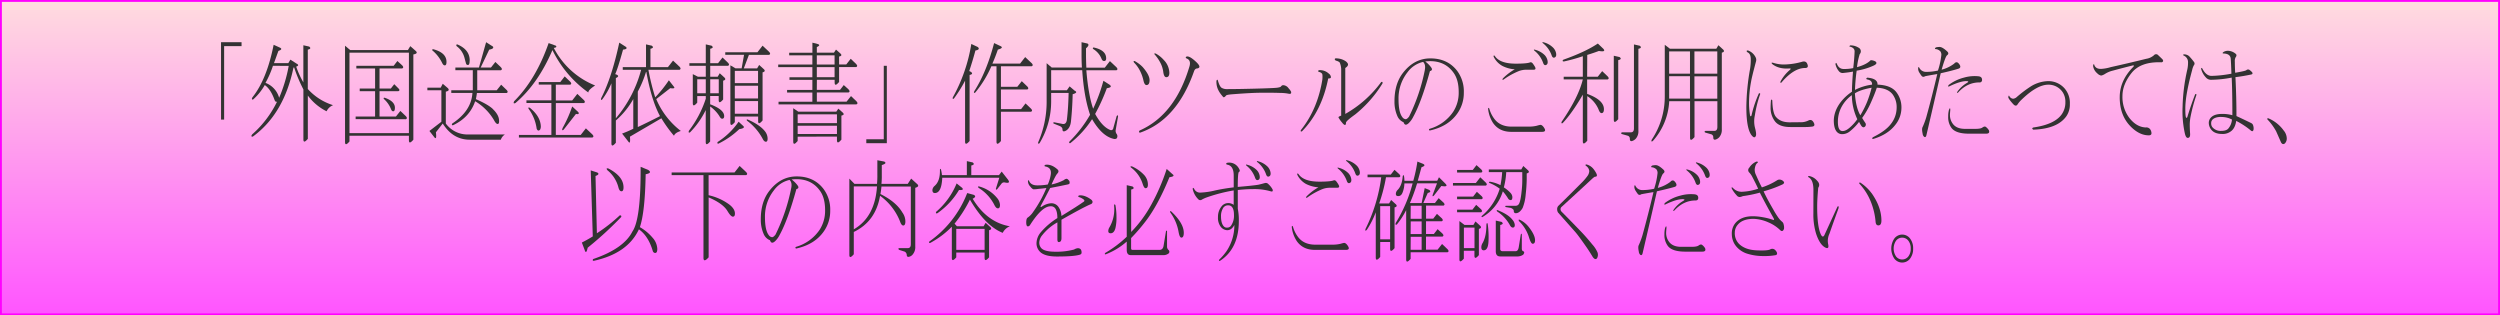 <svg id="レイヤー_1" data-name="レイヤー 1" xmlns="http://www.w3.org/2000/svg" xmlns:xlink="http://www.w3.org/1999/xlink" viewBox="0 0 1340 169"><defs><linearGradient id="名称未設定グラデーション_126" x1="670" y1="0.5" x2="670" y2="168.5" gradientUnits="userSpaceOnUse"><stop offset="0.01" stop-color="#ffdbdf"/><stop offset="1" stop-color="#f5f"/></linearGradient></defs><rect x="0.5" y="0.5" width="1339" height="168" style="fill:url(#名称未設定グラデーション_126)"/><path d="M1521,263V430H183V263H1521m1-1H182V431H1522V262Z" transform="translate(-182 -262)" style="fill:#f0f"/><path d="M300.47,284.62h11v2.11h-9.34V326.1h-1.65Z" transform="translate(-182 -262)" style="fill:#333"/><path d="M323.91,307.59a30.34,30.34,0,0,1-6.23,7.73q-1.1.24-.36-1.17Q325,304.54,328.67,286l3.11,1.41c1.47.63,1.28,1.25-.55,1.88-.73,2-1.52,4.21-2.38,6.56h7.69l1.1-1.88,3.3,2.11c1.22.63,1.16,1.17-.18,1.64a48,48,0,0,0,3.84,8.44V286.26l3.11.7c1,.79.74,1.33-.73,1.64v21.1a30.36,30.36,0,0,0,13.55,8.67,6.49,6.49,0,0,0-3.48,3.28A28.11,28.11,0,0,1,347,313.21v23.21q-2.39,2.81-2.38.23V309.93a78.68,78.68,0,0,1-4.94-11.72h-.37q-5.13,24.85-21.79,37c-.85.16-1-.23-.37-1.17a56.12,56.12,0,0,0,13.37-17.58c-.61.32-1.1-.07-1.46-1.17Q327,309.7,323.91,307.59Zm4.39-10.32a52.32,52.32,0,0,1-4,9.15,11.93,11.93,0,0,1,7.32,8,79.08,79.08,0,0,0,5.13-17.11Z" transform="translate(-182 -262)" style="fill:#333"/><path d="M369.69,288.84h30.94l1.28-2.11,2.93,2.58c1,.93.55,1.56-1.28,1.87v45.7q-2.38,2.82-2.38.24v-2.35H369.32v3.05c-1.59,1.88-2.38,1.95-2.38.24V286.49Zm-.37,44.53h31.86V290.24H369.32Zm3.3-7.5v-1.41h10.43V310.87h-8.24v-1.41h8.24V298.68H373v-1.41h20l2-2.57,2.57,2.34c.73.78.73,1.33,0,1.64H385.43v10.78h6.05l1.83-2.34,2.56,2.58c.37.62.24,1-.37,1.17H385.43v13.59h8.79l2.38-3,2.93,2.81c.73.78.73,1.33,0,1.64Zm15.19-10.78c-.36-.47-.24-.71.37-.71,3.66,1.26,5.49,3.05,5.49,5.39,0,1.26-.3,1.88-.91,1.88s-.92-.47-1.28-1.41A14.37,14.37,0,0,0,387.81,315.09Z" transform="translate(-182 -262)" style="fill:#333"/><path d="M452.63,334.07a5.55,5.55,0,0,0-2.19,2.81H433.77q-9,0-14.46-8.67l-3.66,4.69c.36,3,.06,3.83-.92,2.58l-2.56-3.28,6.41-4.93V310.4h-7.51V309h7.14l1.1-2.11,2.74,2.35c.86.94.49,1.56-1.09,1.87v17.11a14.38,14.38,0,0,0,11.9,5.86Zm-38.45-45.7q7.14,1.88,7.14,6.8c0,1.25-.3,1.87-.91,1.87s-1-.47-1.47-1.41a20.24,20.24,0,0,0-5.13-6.56C413.45,288.76,413.57,288.53,414.18,288.37Zm32,32.11q3.12,3,3.3,5.86c.12,1.4-.12,2.11-.73,2.11s-1.28-.71-2-2.11a28.88,28.88,0,0,0-10.07-10.08q-2.93,8.67-11.9,12.89c-.61,0-.73-.31-.37-.94q10.26-6.79,10.81-16.4H423.89V310.4h11.53V299.62h-9.34v-1.41h12.64l3.84-13.59,3.66,2.34c.49.79-.18,1.33-2,1.64l-4.58,9.61h5.5l2.38-3,2.93,2.81c.73.78.73,1.33,0,1.64H437.8V310.4h10.44l2.38-3,2.93,2.82c.73.78.73,1.32,0,1.64H437.62a31.18,31.18,0,0,1-.55,3.28C441.58,317.12,444.64,318.92,446.22,320.48Zm-12.45-26c0,1.57-.3,2.35-.91,2.35a1.14,1.14,0,0,1-.92-.47c-.12-.31-.43-1.41-.91-3.28a11.36,11.36,0,0,0-4.22-6.33c-.36-.62-.24-.94.37-.94Q433.78,288.61,433.77,294.46Z" transform="translate(-182 -262)" style="fill:#333"/><path d="M458.31,317.2c-1,.47-1.22.15-.73-.94q11.71-11.72,18.49-31.17l3.85,1.4c.6.63.24,1-1.1,1.18A42.82,42.82,0,0,0,501,307.82c-2.44,1.57-3.66,2.81-3.66,3.75a60.18,60.18,0,0,1-19.23-22.73Q470.4,306.89,458.31,317.2Zm21.61,17.11h13.36l2.75-3.52,3.48,3.28c.73.78.73,1.33,0,1.64H460.14v-1.4h17.4V317.2H464.17v-1.41h13.37v-8.44h-6.78V306H482.3l2.38-3.05,2.93,2.81c.73.79.73,1.33,0,1.64h-7.69v8.44h8.78l2.75-3.52,3.48,3.29c.73.78.73,1.33,0,1.64h-15Zm-14.47-13.83c-.49-.78-.31-1,.55-.71q5.49,4.46,5.86,9.61a3.81,3.81,0,0,1-.37,2.11c-.73.79-1.34.63-1.83-.47A23.09,23.09,0,0,0,465.45,320.48Zm25.27,2.58-6.59,8.43c-.86.63-1,.32-.55-.93a69,69,0,0,0,5.12-11.49l3.3,3.05C492.49,323.06,492.06,323.37,490.72,323.06Z" transform="translate(-182 -262)" style="fill:#333"/><path d="M546.93,332.2c-2.08.62-3.29,1.48-3.66,2.57a68.44,68.44,0,0,1-6.77-9.37l-16.85,9.84c.24,2.82,0,3.75-.73,2.82l-3.48-4.46c2.07-.78,4.09-1.64,6-2.58V315.09a42.8,42.8,0,0,1-9.34,11.48v11.95q-2.38,2.82-2.38.24V306.65a41,41,0,0,1-4.94,8.67c-.61.47-.8.24-.55-.7q5.67-11,9.7-29.77l3.67,2.35c.6.78.06,1.25-1.65,1.4q-2.94,10.54-4.21,13.13c2,.62,2.07,1.33.36,2.11V325.4a65.9,65.9,0,0,0,13.55-26H515.8V298h12.46V285.79l3.11.7c1,.79.73,1.33-.73,1.64V298H540l2.75-3.52,3.48,3.28c.73.79.73,1.33,0,1.64H529.54a125.42,125.42,0,0,0,3.66,14.77,68.08,68.08,0,0,0,7.32-9.14l2.57,3.28q1.27,1.41-1.83.94l-7.51,5.86A42.18,42.18,0,0,0,546.93,332.2Zm-18.67-31.64a58.56,58.56,0,0,1-4.4,10.54v19q6-2.82,11.9-5.86-4.57-8.44-7.32-23.67Z" transform="translate(-182 -262)" style="fill:#333"/><path d="M562.68,303.13h4l1.1-1.87,2.56,2.34c.73.79.49,1.33-.73,1.64v10.08q-2.39,2.82-2.38.24v-2.11h-4.58v4.45q7.5,2.81,7.51,6.33c0,.94-.37,1.4-1.1,1.4-.49,0-1-.46-1.47-1.4a18.68,18.68,0,0,0-4.94-5.16v18.75c-1.59,1.88-2.38,1.95-2.38.24V321a45.06,45.06,0,0,1-8.42,11.95c-.74.31-.92,0-.55-.94a57.18,57.18,0,0,0,9-17.11v-1.4h-4.58V317q-2.38,2.82-2.38.24V301.73l2.75,1.4h4.21v-5.86h-8.79v-1.4h8.79V285.79l3.11.7c1,.79.73,1.33-.73,1.64v7.74h4.21l2.38-3.05,2.93,2.81c.73.79.73,1.33,0,1.64h-9.52ZM560.3,312v-7.5h-4.58V312Zm2.38-7.5V312h4.58v-7.5Zm15.2,22.73,2.56,2.35q1.09,1.17-2.2,1.64A43.84,43.84,0,0,1,567.07,339q-.92,0-.36-.93A39.45,39.45,0,0,0,577.88,327.27ZM573.48,297l2.75,1.64h3.29l1.29-7.26H570.74V290H588l2.74-3.52,3.48,3.28c.74.79.74,1.33,0,1.65h-10.8l-2.75,7.26h7.14l1.1-1.87,2.57,2.34c.73.78.48,1.33-.74,1.64v25.78c-1.58,1.88-2.38,2-2.38.24v-2.35H575.86v3.05q-2.39,2.81-2.38.23Zm2.38,3v6.56h12.45v-6.56Zm0,14.76h12.45v-6.79H575.86Zm12.45,1.41H575.86v6.8h12.45Zm5.13,20.16c0,1.09-.31,1.64-.91,1.64s-1.17-.47-1.65-1.41a29.48,29.48,0,0,0-8.43-9.84c-.36-.47-.3-.71.19-.71q6.58,2.82,9.34,6.33A6.4,6.4,0,0,1,593.44,336.42Z" transform="translate(-182 -262)" style="fill:#333"/><path d="M619.81,310.17h12.45l2-2.58,2.57,2.34c.73.78.73,1.33,0,1.64h-17v4.92h15.93l2.38-3,2.93,2.81c.73.78.73,1.33,0,1.64H599.3v-1.41h18.13v-4.92H603.88v-1.4h13.55v-5.4H605.16v-1.4h12.27V298H599.12v-1.41h18.31v-4.92H605v-1.41h12.45v-5.39l2,.47q3.12.71.37,1.88v3H629l1.1-1.64,2.38,2.11c.85.79.61,1.33-.73,1.64v4.22h3.85l2.38-3.05,2.93,2.82c.73.78.73,1.33,0,1.64h-9.16v8q-2.38,2.81-2.38.23v-1.41h-9.52Zm-10.26,25.07v2.35c-1.58,1.87-2.38,2-2.38.23V320l2.75,1.87h20.33l1.09-1.64,2.38,2.11c.86.79.61,1.33-.73,1.64v12.89q-2.38,2.82-2.38.24v-1.88Zm21.06-11.95H609.55V328h21.06Zm0,6.09H609.55v4.46h21.06Zm-1.28-37.73h-9.52v4.92h9.52Zm0,6.33h-9.52v5.39h9.52Z" transform="translate(-182 -262)" style="fill:#333"/><path d="M655.7,336.65V297.27h1.64v41.49h-11v-2.11Z" transform="translate(-182 -262)" style="fill:#333"/><path d="M699.28,337.82V305.24a69.9,69.9,0,0,1-6,9.61c-.61.32-.79.08-.55-.7a86.85,86.85,0,0,0,9.89-28.59l3.48,1.64c1,.93.55,1.56-1.28,1.87q-1.29,4.92-3.3,11l.92.47c1,.78.73,1.33-.73,1.64v35.39Q699.28,340.4,699.28,337.82Zm19.22-17.34h10.81l2.38-3.05,2.93,2.81c.73.79.73,1.33,0,1.64H718.5v15.71q-2.38,2.81-2.38.23V297.51h-2.74a59.17,59.17,0,0,1-8.61,14.06c-.73.47-.92.24-.55-.7q6.59-10.32,10.62-25.78l3.48,1.64c1.22.62.73,1.25-1.47,1.87q-1.46,4.23-2.93,7.5h14.84l2.74-3.51,3.48,3.28c.73.78.73,1.33,0,1.64H718.5v11h8.79l2.38-3,2.93,2.81c.73.78.73,1.33,0,1.64H718.5Z" transform="translate(-182 -262)" style="fill:#333"/><path d="M745.42,311.81v4.68a43.13,43.13,0,0,1-6.23,22.27c-.61.47-.85.31-.73-.47A54.28,54.28,0,0,0,743,317V295.87l2.74,2.34H761.9q-.2-3.51-.19-6.79v-6.8l3.12.7q1.45.71-.73,2.58V291q0,3.29.18,7.26h9.89l2.74-3.51,3.48,3.28c.73.78.73,1.33,0,1.64H764.28q1.1,13.35,3.66,20.62a93.11,93.11,0,0,0,5.49-15l3.3,2.11q1.83,1.41-1.47,1.88A100,100,0,0,1,769,323.06c2.56,4.68,5.31,7.58,8.24,8.67a1.15,1.15,0,0,0,1.46-.94l1.83-6.56c.49-.62.74-.55.74.23L780,331.73a2.89,2.89,0,0,0,.54,2.11,2,2,0,0,1,0,2.34,1.87,1.87,0,0,1-1.64.24q-6.23-1.41-11.54-10.55a53.34,53.34,0,0,1-11.72,12.89c-.61,0-.73-.32-.36-.94a66.58,66.58,0,0,0,11-14.3q-3.28-9.6-4.21-23.9H745.42V310.4h8.42l1.47-2.11,2.74,2.34c1.34.63,1,1.26-1.1,1.88q-.18,7.74-.91,14.53-.37,3.51-2.56,4.92c-1.35.79-2,.55-2-.7,0-.62-.43-1.17-1.28-1.64l-3.48-1.41c-.25-.31-.18-.54.18-.7l4.76.94c1.22.15,2-.63,2.2-2.35q.74-6.09.92-14.29Zm22.7-23.44c-.49-.31-.49-.62,0-.94q6.78,1.41,6.78,5.86c0,.94-.37,1.41-1.1,1.41s-1.1-.47-1.47-1.41A10.71,10.71,0,0,0,768.12,288.37Z" transform="translate(-182 -262)" style="fill:#333"/><path d="M796.5,307.59c-.73,0-1.28-.86-1.64-2.58a21.35,21.35,0,0,0-2-5.39,17,17,0,0,0-2.93-4c-.49-.62-.43-.93.19-.93a17.16,17.16,0,0,1,4.39,3.28q3.66,4.22,3.66,7Q798.15,307.59,796.5,307.59Zm23.08-10.08c.61-2.19.06-3.59-1.65-4.22-.49-.31-.49-.62,0-.94q1.27-.47,3.84,1.64,3.12,2.58,3.12,3.75c0,.47-.37.79-1.1.94-.86,0-1.47.55-1.83,1.64q-9.16,26-28.93,32.81c-.62-.15-.68-.54-.19-1.17Q811.89,323.53,819.58,297.51Zm-12.46,5.86c-.85,0-1.4-1-1.64-3.05a14.6,14.6,0,0,0-1.65-4.92,22.06,22.06,0,0,0-2.75-4c-.61-.63-.49-.86.37-.71a15.8,15.8,0,0,1,4.39,3.52,10.16,10.16,0,0,1,2.93,6.79C808.77,302.59,808.22,303.37,807.12,303.37Z" transform="translate(-182 -262)" style="fill:#333"/><path d="M853.82,311.81c-3.42.15-7.08.39-11,.7-2.2.16-3.42.39-3.66.7-.49.63-.92.94-1.28.94-.13,0-.55-.47-1.29-1.41a12.75,12.75,0,0,1-1.83-3,9.89,9.89,0,0,1-.73-4.46c.24-.62.49-.7.73-.23.61,2.19,1.29,3.51,2,4a5.36,5.36,0,0,0,2.93.71q5.49,0,14.83-.24t11.72-.47c1.34-.15,2.13-.38,2.38-.7a1.46,1.46,0,0,1,1.1-.7,3.7,3.7,0,0,1,2.93,1.64A8.35,8.35,0,0,1,874,311.1c.24.94-.12,1.33-1.1,1.17a23.87,23.87,0,0,0-4.58-.46Q860.22,311.57,853.82,311.81Z" transform="translate(-182 -262)" style="fill:#333"/><path d="M879.82,332.43c-.61.16-.8-.08-.55-.7q9-11.25,11.53-27.19c.12-1.72.06-2.73-.18-3.05a2.67,2.67,0,0,0-1.65-.93c-.61-.32-.61-.63,0-.94a6.92,6.92,0,0,1,5.31,1.87,2.58,2.58,0,0,1,1.1,1.88c0,.47-.49.7-1.46.7Q890.44,321.65,879.82,332.43Zm19.59-7.5c0-.31.49-.62,1.47-.94V298.92a10.16,10.16,0,0,0-.74-3.29c-.24-.46-1-.85-2.19-1.17-.62-.47-.68-.85-.19-1.17a9.28,9.28,0,0,1,5.68,1.64c.73.63,1.1,1.17,1.1,1.64,0,.63-.49,1.25-1.47,1.88v24.61A60.9,60.9,0,0,0,922.3,306c.61-.31.85-.08.73.7a65,65,0,0,1-14.65,16.64c-3.29,2.34-4.94,3.83-4.94,4.45,0,.79-.18,1.18-.55,1.18s-.92-.47-1.65-1.41A14.61,14.61,0,0,1,899.41,324.93Z" transform="translate(-182 -262)" style="fill:#333"/><path d="M949,298c.85,1.09.67,1.8-.55,2.11q-4.58,16.64-9,24.61a11.88,11.88,0,0,1-2.38,3.28q-2,1.88-2.75-.47A6.21,6.21,0,0,1,930.9,324a18.9,18.9,0,0,1-1.46-7.73q0-9.37,4.58-15.24,6-7.72,14.65-7.73,9.15,0,14.28,6.56a18.47,18.47,0,0,1,3.66,11.72,19,19,0,0,1-3.48,11.25q-4.95,7-14.83,9.14c-.49-.31-.49-.62,0-.94a22.79,22.79,0,0,0,12.63-9.14,18.74,18.74,0,0,0,2.93-10.54q0-6.33-2.56-10.08-5.13-7.5-15.38-6.33A15.13,15.13,0,0,1,949,298Zm-3.29,1.4c.36-1.87.06-3.28-.92-4.21a14.14,14.14,0,0,0-8.42,5.62,22.53,22.53,0,0,0-4.76,14.3c0,4.68.67,7.89,2,9.61a2.47,2.47,0,0,0,1.83,1.17q.74,0,1.83-1.41A100,100,0,0,0,945.74,299.38Z" transform="translate(-182 -262)" style="fill:#333"/><path d="M1001.22,329.85a17.08,17.08,0,0,0,4.57-.47,16,16,0,0,1,1.83-.46c.74,0,1.47.62,2.2,1.87s.31,1.88-1.28,1.88H992.06q-6.59,0-9.89-4.93a17.32,17.32,0,0,1-2.56-7.5c.24-.62.49-.54.73.24a16.26,16.26,0,0,0,2.75,5.39c2.07,2.66,5.13,4,9.15,4Zm3.48-32.11c.61,1.1.36,1.64-.74,1.64h-3.84a11.11,11.11,0,0,0-4,.71,38.81,38.81,0,0,0-8.06,4.45c-.73.47-.91.32-.55-.47a29.69,29.69,0,0,1,6.41-4.92,16.93,16.93,0,0,1-6.77-1.88,11.4,11.4,0,0,1-4.58-4.92c0-.78.24-.85.73-.23q2.75,4,11.17,4,6,0,7.69-.7c.49-.15,1,.08,1.47.7A17.25,17.25,0,0,1,1004.7,297.74Zm6.77-3.28c.24,1.25,0,2-.73,2.35s-1.28-.08-1.65-1.18a14.42,14.42,0,0,0-4.76-6.56c-.25-.47-.18-.62.18-.47a11.29,11.29,0,0,1,5.5,3A6,6,0,0,1,1011.47,294.46Zm4.58-4c.24,1.25,0,2-.73,2.34s-1.29-.08-1.65-1.17a14.46,14.46,0,0,0-4.76-6.56c-.25-.47-.19-.63.18-.47a11.22,11.22,0,0,1,5.49,3.05A5.91,5.91,0,0,1,1016.05,290.48Z" transform="translate(-182 -262)" style="fill:#333"/><path d="M1032.71,303.13h5.68l2.38-3,2.93,2.81c.73.78.73,1.33,0,1.64h-11v7.73q9,3.28,9,8.21c0,1.4-.43,2.11-1.28,2.11-.61,0-1.16-.71-1.65-2.11a15.74,15.74,0,0,0-6-7v23.9q-2.39,2.82-2.38.24V312.74q-5.86,10.08-10.8,15.24c-.61.31-.8.08-.55-.71q9.15-13.35,11.35-22.73h-10.25v-1.41h10.25v-11a91.57,91.57,0,0,1-10.07,2.81c-.86,0-1-.31-.37-.94q11.91-4.22,18.5-8.67l2.93,2.81c1.1,1.26.3,1.64-2.38,1.18-2.08.78-4.15,1.48-6.23,2.11Zm14.28,23V291.88l3.12.71c1,.78.73,1.33-.74,1.64v31.64C1047.79,327.74,1047,327.82,1047,326.1Zm13.19,5.86a6.05,6.05,0,0,1-1.29,4.22,4.4,4.4,0,0,1-2.19,1.41c-.74.15-1.1-.24-1.1-1.17a1.7,1.7,0,0,0-.92-1.65l-3.29-.93c-.61-.32-.61-.63,0-.94h4.76c1.1,0,1.65-.7,1.65-2.11v-45l3.11.7c1,.79.73,1.33-.73,1.64Z" transform="translate(-182 -262)" style="fill:#333"/><path d="M1067.32,336.88a41.59,41.59,0,0,0,7-23V286l2.74,2.11h24.9l1.1-1.87,2.57,2.34c.73.79.48,1.33-.74,1.64v41a6.07,6.07,0,0,1-1.28,4.22,4.3,4.3,0,0,1-2.19,1.4c-.74.16-1.1-.23-1.1-1.17a1.69,1.69,0,0,0-.92-1.64l-3.29-.94q-.93-.47,0-.93h4.76c1.09,0,1.64-.71,1.64-2.11V316.26h-12.26v19.22q-2.39,2.81-2.38.23V316.26h-11.17a34.66,34.66,0,0,1-8.79,21.33C1067.13,338.06,1067,337.82,1067.32,336.88Zm9.34-35.39h11.17V289.54h-11.17Zm11.17,13.36v-12h-11.17v12Zm14.64-13.36V289.54h-12.26v11.95Zm-12.26,1.41v12h12.26v-12Z" transform="translate(-182 -262)" style="fill:#333"/><path d="M1125.36,312.74a61,61,0,0,0-2.74,11,14.66,14.66,0,0,0,0,6.56c.61,2.19.79,3.67.55,4.45-.37.94-.92,1.1-1.65.47q-3.48-3-3.48-15.93a122.8,122.8,0,0,1,2-20.39,30.2,30.2,0,0,0,.37-5.16q0-3-1.83-3.75c-.61-.62-.49-.94.36-.94a7.28,7.28,0,0,1,4.22,4,3.1,3.1,0,0,1,0,2.11q-2.2,8.2-2.57,10.54a62,62,0,0,0-1.1,10.78,41.24,41.24,0,0,0,.55,7.5c.25.47.49.47.74,0a61.48,61.48,0,0,1,4-11.95C1125.42,311.89,1125.61,312.12,1125.36,312.74Zm21.43,14.77a9.24,9.24,0,0,0,4.57-.94q1.83-.93,2.93,1.41c.49,1.09.19,1.72-.91,1.87a29.68,29.68,0,0,1-4.4.24h-7.32q-5.87,0-8.24-3a11.79,11.79,0,0,1-2.38-7.5q0-1.41.18-3.75c.24-.62.49-.62.73,0,.12,4.38.74,7.27,1.84,8.67q2.37,3,7.32,3.05Zm-9.89-21.33c-.49.47-.67.32-.55-.47a21.08,21.08,0,0,1,5.13-6.33c.48-.46.42-.7-.19-.7-3.91.32-7-.47-9.34-2.34-.61-.63-.49-.86.37-.71a18.77,18.77,0,0,0,5.31.94,36.87,36.87,0,0,0,10.07-1.4c1.47-.47,2.44-.16,2.93.93.73,1.57.37,2.35-1.1,2.35Q1143.49,298.45,1136.9,306.18Z" transform="translate(-182 -262)" style="fill:#333"/><path d="M1177.36,298q5.13-1.41,7.33-3.75a5.53,5.53,0,0,1,2.56.7q1.47,1.17-1.28,2.34a34.69,34.69,0,0,1-8.79,2.58,95.2,95.2,0,0,0-.91,10.32,27.57,27.57,0,0,1,9.15-2.82c.12-1.56-.79-2.49-2.75-2.81-.48-.31-.42-.62.19-.94q5.67.48,5.49,3.75,7.14.24,10.07,4a13.27,13.27,0,0,1,2.75,8.43,14.56,14.56,0,0,1-3.3,9.15q-4,5.15-11.72,7.5c-.85,0-.91-.32-.18-.94q6.6-3.28,9.34-6.8a14.22,14.22,0,0,0,3.29-8.91,11.47,11.47,0,0,0-2.19-7.26q-2.57-3.28-8.43-3.52-1.27,3.75-3.29,8.21a45.43,45.43,0,0,1-4.58,8c.49.78,1,1.64,1.65,2.57a1.55,1.55,0,0,1-.18,2.11c-.74.63-1.47.32-2.2-.93-.37-.63-.67-1.18-.92-1.65a28.16,28.16,0,0,1-4.76,4.93,6.6,6.6,0,0,1-4.76,1.64c-2.44-.32-3.78-2.42-4-6.33s1.22-8,4.4-11.72a26.13,26.13,0,0,1,5.31-4.69q0-3.51.55-10.78c-1.71.32-3.36.55-5,.7a2.55,2.55,0,0,1-2.56-.93,8.82,8.82,0,0,1-1.83-3.75c.12-.78.37-.86.73-.24q1.1,2.82,3.66,2.82a23.33,23.33,0,0,0,5.13-.47q.56-4.69.73-8.68c.12-1.4-.67-2.34-2.38-2.81-.49,0-.49-.23,0-.7a8,8,0,0,1,4.4,1.17,2.2,2.2,0,0,1,.73,3.52A36.53,36.53,0,0,0,1177.36,298Zm-7.14,19.45a16.84,16.84,0,0,0-3.11,9.84q0,4.69,2.2,4.93c1.22.15,2.62-.47,4.21-1.88a24.43,24.43,0,0,0,4-4.45,30.82,30.82,0,0,1-2.93-12.89A19.36,19.36,0,0,0,1170.22,317.43Zm6-5.39q.54,7.74,2.93,11.72a51.91,51.91,0,0,0,3.66-7.27,59.68,59.68,0,0,0,2.38-7.5Q1179,310.17,1176.27,312Z" transform="translate(-182 -262)" style="fill:#333"/><path d="M1222.22,301.26q-3.84,16.88-7.68,33.28c-.25.94-.68,1.17-1.29.7a2.65,2.65,0,0,1-.73-1.64c-.37-1.71-.37-2.89,0-3.51a41.16,41.16,0,0,0,2-5.39q3.11-11.25,5.85-23c-2.93.47-5.12.86-6.59,1.17a1.23,1.23,0,0,1-1.83-.23c-.36-.47-.79-1.1-1.28-1.88a4.05,4.05,0,0,1-.55-2.11c.12-.78.3-.94.55-.47a4,4,0,0,0,3.66,2.35,29,29,0,0,0,6.41-.71,38.8,38.8,0,0,0,1.83-8.43,3,3,0,0,0-.55-1.88,4.05,4.05,0,0,0-2.2-1.17c-.85,0-.91-.31-.18-.94a8.43,8.43,0,0,1,2-.23q1.46,0,4,2.34c.86.78.86,1.49,0,2.11-.61.47-1.58,3.05-2.93,7.73a18.87,18.87,0,0,0,6.78-3.28,1.59,1.59,0,0,1,1.28-.7q.74,0,1.65,1.41c.61,1.09.3,1.79-.92,2.11C1228.88,299.7,1225.76,300.48,1222.22,301.26Zm12.46,2.34a20.62,20.62,0,0,1,7.87-.7c1.22.16,1.83.78,1.83,1.87a1.27,1.27,0,0,1-1.46,1.41q-6.42,0-11.36,5.39c-.61.47-.73.32-.36-.47a16.14,16.14,0,0,1,5.12-4.68c1-.63.86-.94-.36-.94q-3.3,0-9.16,2.81c-.61.32-.73.08-.36-.7A22.56,22.56,0,0,1,1234.68,303.6ZM1227.35,321c-.12,1.25-.18,2.11-.18,2.57a7.78,7.78,0,0,0,1.65,4.93c1.34,1.72,3.48,2.57,6.41,2.57h5.49c2,0,3.23-.23,3.84-.7.86-.62,1.53-.7,2-.23a6.39,6.39,0,0,1,1.46,1.64c.49,1.25,0,1.87-1.46,1.87h-9.16q-7,0-9.34-3a9.63,9.63,0,0,1-1.83-6.1,13.87,13.87,0,0,1,.37-3.51C1227.11,319.7,1227.35,319.7,1227.35,321Z" transform="translate(-182 -262)" style="fill:#333"/><path d="M1270.56,308.29a18.37,18.37,0,0,1,9.34-2.81,11.54,11.54,0,0,1,8.79,4,11.81,11.81,0,0,1,2.75,8.21,11.08,11.08,0,0,1-1.83,6.56q-4.77,6.79-17.76,7.26c-.74-.47-.74-.85,0-1.17q11.34-1.63,15.19-7a10.91,10.91,0,0,0,2-6.56,9.2,9.2,0,0,0-1.47-5.39,9.09,9.09,0,0,0-7.69-4q-6,0-14.28,8a14.16,14.16,0,0,0-2.2,2.58c-.61.94-1.4.86-2.38-.23-1.83-2-2.68-3.29-2.56-3.75.12-.78.3-.94.55-.47a2.52,2.52,0,0,0,2,1.4,3.26,3.26,0,0,0,2-.93A64.53,64.53,0,0,1,1270.56,308.29Z" transform="translate(-182 -262)" style="fill:#333"/><path d="M1336.48,291.65a1.5,1.5,0,0,1,2.38,0c1.35,1.25,2.08,2,2.2,2.11.61.78.49,1.33-.37,1.64q-11.36-.47-16.29,5.86-4.77,6.09-4.76,12.19a18.49,18.49,0,0,0,3.66,11.72q3.84,4.92,8.79,5.15a2.56,2.56,0,0,1,2.38.94,4.08,4.08,0,0,1,.73,2.11c0,.78-.49,1.17-1.46,1.17q-5.13,0-9.89-4.92-5.68-5.87-5.68-15.47,0-8.91,7.14-16.17c.61-.62.61-.94,0-.94q-5.67,1.41-10.8,2.81a13.34,13.34,0,0,0-4.39,1.88c-1.1.62-1.83.86-2.2.7a3.93,3.93,0,0,1-1.83-1.17,6.18,6.18,0,0,1-2.2-4c.24-1.09.49-1.17.73-.23.61,1.41,1.89,2,3.85,1.88a22.61,22.61,0,0,0,4.94-.94q9.52-2.12,19-4.46A8.08,8.08,0,0,0,1336.48,291.65Z" transform="translate(-182 -262)" style="fill:#333"/><path d="M1357.91,297a9.1,9.1,0,0,0-.92,2.58q-3.66,13.35-3.66,20.62c0,2.66.12,4.22.37,4.69s.48.39.73-.23q2-6.57,4.21-12.19c.61-.15.79.08.55.7a88.54,88.54,0,0,0-2.93,10.78,24.46,24.46,0,0,0-.55,4.46c0,1.72.06,3.44.18,5.15.12,1.56-.3,2.35-1.28,2.35-.61,0-1.1-.71-1.46-2.11a54.63,54.63,0,0,1-1.29-14.53,100,100,0,0,1,2.57-20.16,17.54,17.54,0,0,0,.36-3.75,3.79,3.79,0,0,0-2.19-3.52c-.62-.31-.62-.54,0-.7a4.09,4.09,0,0,1,2.74.94,29.91,29.91,0,0,1,2.57,3.05A1.39,1.39,0,0,1,1357.91,297Zm22.7,29.77c-.36,2.5-1.22,4.3-2.56,5.39a7.16,7.16,0,0,1-5,1.64c-2.68,0-4.64-.78-5.86-2.35a5.94,5.94,0,0,1-1.28-3.75,4.16,4.16,0,0,1,1.47-3q1.83-1.63,5.67-1.64a19.44,19.44,0,0,1,5.5.7q0-13.12-.37-20.16a61.67,61.67,0,0,1-11,1.17,3.57,3.57,0,0,1-2.74-1.17,10.58,10.58,0,0,1-2.57-4.45c-.12-.78.07-.94.55-.47,1.35,2.66,3,4,5,4a65.67,65.67,0,0,0,10.62-1.18q-.19-5.85-.37-8-.18-2.56-3.48-2.81c-1.1,0-1.16-.31-.18-.94a4.62,4.62,0,0,1,2.93-.46,6.57,6.57,0,0,1,3.48,1.64c.49.47.42,1.09-.18,1.87a4.53,4.53,0,0,0-.37,2.35q0,2.58.18,5.85c3.66-.62,5.68-1.09,6-1.4a1.38,1.38,0,0,1,1.84,0,8.3,8.3,0,0,1,1.28,1.17c.36.63.18,1-.55,1.17q-4.39.94-8.42,1.41.54,11,.54,20.86c2.69,1.25,5.31,2.5,7.88,3.75a2,2,0,0,1,1.1,1.4,4.61,4.61,0,0,1,.18,2.11c-.25.94-.73,1.1-1.47.47A40.81,40.81,0,0,0,1380.61,326.81Zm-7.87-2.11c-2.45,0-4.09.55-5,1.64a2.64,2.64,0,0,0-.55,1.64,3.43,3.43,0,0,0,.55,2.11,5.7,5.7,0,0,0,4.76,2.11c2,0,3.3-.47,4-1.41a8.43,8.43,0,0,0,1.83-4.69A12.38,12.38,0,0,0,1372.74,324.7Z" transform="translate(-182 -262)" style="fill:#333"/><path d="M1397.64,326.34c-.61-.63-.55-.94.18-.94a19.28,19.28,0,0,1,8.24,6.56,6.84,6.84,0,0,1,1.65,4.22,3.71,3.71,0,0,1-.73,2.34,1.49,1.49,0,0,1-1.1.71c-.61,0-1.1-.47-1.46-1.41l-2.38-5.39A29.08,29.08,0,0,0,1397.64,326.34Z" transform="translate(-182 -262)" style="fill:#333"/><path d="M502.11,354.45q1.65.94-.91,1.88.36,15.46.73,30.7a86.25,86.25,0,0,0,12.27-9.61c.73,0,1,.32.73.94A192.49,192.49,0,0,1,497,394.77q-.74,3.51-1.47,1.64L493.87,392c1.83-.93,3.79-2,5.86-3.28q-.54-17.58-1.1-35.39Zm29.67,41.72q-2.38-7.73-7.33-11.25-6,12.9-24.17,16.88c-.61,0-.73-.32-.36-.94q16.47-5.62,21.05-14.77,4.57-6.55,4.4-34.68l4,1.64c1.7,1.09,1.28,1.87-1.29,2.34q-.36,20.39-3.11,28.36a25.22,25.22,0,0,1,6.78,5.63,9.53,9.53,0,0,1,2.56,6.09c0,1.41-.37,2.11-1.1,2.11S532,397.11,531.78,396.17Zm-18.31-33.75a17.45,17.45,0,0,0-5.86-9.14c-.74-.94-.55-1.25.55-.94q8.05,4.23,8.05,10.08c0,1.41-.36,2.11-1.1,2.11S513.83,363.83,513.47,362.42Z" transform="translate(-182 -262)" style="fill:#333"/><path d="M559.06,400.16v-44.3H542v-1.41h33.69l2.75-3.51,3.48,3.28c.73.78.73,1.33,0,1.64H561.81v10.78a29.13,29.13,0,0,1,11,4.92c2.08,1.57,3.11,3.21,3.11,4.92,0,1.1-.36,1.65-1.09,1.65s-1.71-1-2.93-3.05q-2.39-4-10.07-7.27v32.11C560,402,559.06,402,559.06,400.16Z" transform="translate(-182 -262)" style="fill:#333"/><path d="M609.41,361.25c.86,1.1.67,1.8-.55,2.11q-4.58,16.65-9,24.61a11.73,11.73,0,0,1-2.38,3.28c-1.34,1.25-2.26,1.1-2.75-.47a6.15,6.15,0,0,1-3.47-3.51,18.82,18.82,0,0,1-1.47-7.74q0-9.37,4.58-15.23,6-7.74,14.65-7.74,9.15,0,14.28,6.57A18.44,18.44,0,0,1,627,374.84a19,19,0,0,1-3.48,11.25q-4.93,7-14.83,9.14-.73-.47,0-.93a22.85,22.85,0,0,0,12.63-9.14,18.72,18.72,0,0,0,2.93-10.55q0-6.33-2.56-10.08-5.13-7.5-15.38-6.33A15.39,15.39,0,0,1,609.41,361.25Zm-3.29,1.41c.36-1.88.06-3.28-.92-4.22a14.17,14.17,0,0,0-8.42,5.62,22.53,22.53,0,0,0-4.76,14.3q0,7,2,9.61a2.47,2.47,0,0,0,1.83,1.17q.74,0,1.83-1.41A100.06,100.06,0,0,0,606.12,362.66Z" transform="translate(-182 -262)" style="fill:#333"/><path d="M639.63,386.33v11.95c-1.59,1.88-2.38,2-2.38.24V357.73l2.74,2.82h12.09a45.12,45.12,0,0,0,.18-4.92v-7.74l3.66.7q1.83.95-1.28,1.88v5.39a42.05,42.05,0,0,1-.18,4.69h14.1l1.83-2.82,3.11,2.82c1.1.93.79,1.64-.92,2.11v31.4a6.05,6.05,0,0,1-1.28,4.22,3.47,3.47,0,0,1-2.38,1.41c-.61,0-.91-.39-.91-1.17a2.07,2.07,0,0,0-1.1-1.64l-2.93-.94c-.61-.47-.61-.78,0-.94h4.58c1.09,0,1.64-.7,1.64-2.11V362H654.46c-.13,1.41-.31,2.74-.55,4q8.42,4.21,11.72,9.84a8.22,8.22,0,0,1,1.64,5.39c-.12,1.1-.48,1.64-1.09,1.64s-1-.47-1.47-1.4a30.89,30.89,0,0,0-11-14.53Q651.35,380.71,639.63,386.33Zm0-1.41q11.34-6.56,12.45-23H639.63Z" transform="translate(-182 -262)" style="fill:#333"/><path d="M692.18,400.16V383.52a48.15,48.15,0,0,1-11.54,8.67c-.61.16-.79-.08-.55-.71a56.79,56.79,0,0,0,20.33-26l3.48.94c1.21.62,1,1.33-.55,2.11q7.68,12.64,19.95,14.76a7.13,7.13,0,0,0-3.84,3.52q-9.35-3.75-17.58-17.82a69,69,0,0,1-8.24,12.9l1.28,1.4h14.29l1.09-1.87,2.57,2.34c.73.78.48,1.33-.73,1.64v14.53c-1.59,1.88-2.39,1.95-2.39.24v-2.82H694.56v2.58C693,401.8,692.18,401.87,692.18,400.16Zm8.05-44.3v-7.5l3.12.7c1,.79.73,1.33-.74,1.64v5.16h14.84l1.46-1.88,2.93,3.75c1.58,1.88,1.22,2.58-1.1,2.11a1.77,1.77,0,0,0-1.83.47l-2.38,3.05c-.49.47-.73.39-.73-.23l1.83-5.86H687.05q-.37,8.21-4,8.2c-.85,0-1.28-.55-1.28-1.64a3.33,3.33,0,0,1,1.1-2.11q3.1-2.58,2.93-8.67c.12-.63.3-.71.55-.24a23.74,23.74,0,0,1,.55,3.05Zm-16.48,19.69a39.69,39.69,0,0,0,11-15.24l2.93,2.35c.85.93.3,1.33-1.65,1.17a40.3,40.3,0,0,1-11.53,12.42C683.75,376.57,683.51,376.33,683.75,375.55Zm26,20.39V384.69H694.56v11.25ZM718,371.8c0,1.25-.36,1.87-1.09,1.87s-1.23-.54-1.84-1.64a22.89,22.89,0,0,0-8.6-9.37c-.37-.63-.25-.86.37-.71a18.45,18.45,0,0,1,9.52,6.1A6.38,6.38,0,0,1,718,371.8Z" transform="translate(-182 -262)" style="fill:#333"/><path d="M766.88,369a1.94,1.94,0,0,1,.74,1.18,1.37,1.37,0,0,1-.74,1.17q-4,1.64-15.93,8.44v9.84c0,1.41-.49,2.11-1.46,2.11-.49,0-.73-.47-.73-1.41v-9.14a26.92,26.92,0,0,0-8.06,6.8,6.6,6.6,0,0,0-1.65,4,4.38,4.38,0,0,0,.92,2.82c1.1,1.4,3.66,2.11,7.69,2.11a36.3,36.3,0,0,0,10.07-1.18,4.56,4.56,0,0,1,2-.7c1.34,0,2,.78,2,2.34,0,.63-.37,1-1.1,1.18q-3.12.93-12.09.93-7.14,0-9.52-3a6.35,6.35,0,0,1-1.46-4,9.44,9.44,0,0,1,2.19-5.86,38.11,38.11,0,0,1,9-7.73q0-3.75-1.29-5.39a2.84,2.84,0,0,0-2.38-.94q-4.58,0-11,10.08a1.48,1.48,0,0,1-1.1.7c-.61,0-.92-.7-.92-2.11s.25-2.26.74-2.58a11.11,11.11,0,0,0,2.93-3,64.59,64.59,0,0,0,7.14-12.89c-1,.15-2.38.31-4.21.47a17.38,17.38,0,0,1-2.57.23c-.49,0-1.16-.55-2-1.64a4,4,0,0,1-1.1-2.81c.24-.63.49-.55.73.23.73,1.41,2.14,2.11,4.21,2.11a31,31,0,0,0,5.68-.47,20.79,20.79,0,0,0,1.65-5.62q.36-3.29-2.75-4c-.85-.15-.91-.47-.18-.94q3.28-.47,6.59,2.58c.61.63.55,1.33-.18,2.11-.62.63-1.65,2.58-3.12,5.86a26,26,0,0,0,6.6-2.34,2.69,2.69,0,0,1,1.46-.71c.37,0,.79.32,1.28.94.25.16.37.55.37,1.17s-.37.79-1.1.94c-2.93.63-6,1.25-9.34,1.88q-2.38,4.68-4.94,9.37c-.37.79-.25,1,.36.7a9.83,9.83,0,0,1,4.95-1.87,4.57,4.57,0,0,1,3.84,1.64,9,9,0,0,1,1.83,5.16q9.16-5.62,11.72-7.5c.61-.31.73-.71.37-1.18a7.4,7.4,0,0,0-2.56-1.4c-.74-.31-.74-.62,0-.94Q763.41,366.42,766.88,369Z" transform="translate(-182 -262)" style="fill:#333"/><path d="M785.93,391.48a36.84,36.84,0,0,1-11.17,6.8c-.61.16-.74-.08-.37-.7a62,62,0,0,0,11.54-8.67V361.25l3.11.7c1,.79.73,1.33-.73,1.64v22.74A66.15,66.15,0,0,0,798.93,372a110.67,110.67,0,0,0,8.42-19.45l3.11,2.81q1.65,1.17-1.65,1.64-6.4,15.71-13.54,24.61a97.09,97.09,0,0,1-7,8V395c0,.63.24.94.73.94H803.5c1.22,0,2-.78,2.2-2.35l1.28-7.73c.25-.31.43-.31.55,0v8.2a2.48,2.48,0,0,0,.74,1.88,1.24,1.24,0,0,1-.19,2.11,4.46,4.46,0,0,1-2.74.7H788.12c-1.46,0-2.19-.94-2.19-2.81Zm-6.78-19.21c.12-.94.37-1,.73-.24a35.25,35.25,0,0,1,.55,6.33,24.21,24.21,0,0,1-.55,5.86c-.48,1.87-1.34,2.81-2.56,2.81-.85,0-1.28-.39-1.28-1.17a3.69,3.69,0,0,1,.55-1.88A19,19,0,0,0,779.15,372.27ZM797.28,361c0,1.25-.43,1.87-1.28,1.87-.49,0-1-.7-1.47-2.11a17.55,17.55,0,0,0-6.22-8.9c-.62-.47-.49-.71.36-.71a20.16,20.16,0,0,1,6.41,4.46A7.63,7.63,0,0,1,797.28,361Zm19.23,25.78q0,2.58-1.29,2.58c-.61,0-1.1-.94-1.46-2.82a24.79,24.79,0,0,0-4.4-10.54c-.36-.78-.24-1,.37-.71Q816.51,381.64,816.51,386.8Z" transform="translate(-182 -262)" style="fill:#333"/><path d="M845.44,362.19q8.23-.7,11-1.17c.73-.16,2-.47,3.66-.94a1.9,1.9,0,0,1,1.84.7,10.16,10.16,0,0,1,2.19,2.81c.25.94-.12,1.26-1.1.94a31.21,31.21,0,0,0-9.33-1.17q-3.48,0-8.24.47v10.08a30.68,30.68,0,0,1,.55,6.56q0,14.76-10.08,21.33c-.61.15-.73-.08-.36-.71a30.6,30.6,0,0,0,3.84-4.45,25.16,25.16,0,0,0,4.21-14.06c-1,1.87-2.26,2.81-3.84,2.81a4.66,4.66,0,0,1-3.66-2.11,7.86,7.86,0,0,1-1.28-4.92,8.89,8.89,0,0,1,1.83-5.63,4.48,4.48,0,0,1,3.66-1.87,4.81,4.81,0,0,1,2.93.94v-7.74a89.14,89.14,0,0,0-14.47,3.75,16.12,16.12,0,0,0-2.56,1.17,1.44,1.44,0,0,1-2-.23,10.88,10.88,0,0,1-2.93-5.39c0-.78.24-.86.73-.23a3.44,3.44,0,0,0,3.48,2.1,39.93,39.93,0,0,0,7.87-1.17c2.81-.62,6.1-1.17,9.89-1.64v-6.33q0-5.38-3.66-5.86-.74-.47,0-.93a5.78,5.78,0,0,1,4.94,1.17,6.26,6.26,0,0,1,1.65,2.11c.48.78.42,1.33-.18,1.64Q845.44,354.92,845.44,362.19Zm-8.06,11.72a8,8,0,0,0-.92,4q0,3.75,1.47,5.39a2.16,2.16,0,0,0,1.83.7,2.42,2.42,0,0,0,2-.93,9.3,9.3,0,0,0,1.65-5.86q0-5.16-3.11-5.16A3.05,3.05,0,0,0,837.38,373.91Zm19-15.47q-1.09.46-1.65-1.17A14.39,14.39,0,0,0,850,350.7c-.24-.47-.18-.62.19-.47a11.31,11.31,0,0,1,5.49,3,5.94,5.94,0,0,1,1.46,2.81C857.4,357.35,857.15,358.13,856.42,358.44Zm-.55-9.61c-.24-.47-.18-.62.19-.47a11.31,11.31,0,0,1,5.49,3.05,5.89,5.89,0,0,1,1.46,2.81c.25,1.25,0,2-.73,2.34s-1.28-.07-1.65-1.17A14.32,14.32,0,0,0,855.87,348.83Z" transform="translate(-182 -262)" style="fill:#333"/><path d="M896,393.13a17.64,17.64,0,0,0,4.58-.47,17.59,17.59,0,0,1,1.83-.47c.73,0,1.47.62,2.2,1.87s.3,1.88-1.28,1.88H886.82q-6.6,0-9.89-4.92a17.19,17.19,0,0,1-2.56-7.5c.24-.63.48-.55.73.23a16.07,16.07,0,0,0,2.75,5.39q3.1,4,9.15,4ZM899.45,361c.61,1.09.37,1.64-.73,1.64h-3.85a11.06,11.06,0,0,0-4,.7,39,39,0,0,0-8.06,4.45c-.73.47-.92.32-.55-.47a29.69,29.69,0,0,1,6.41-4.92,17.22,17.22,0,0,1-6.78-1.87,11.49,11.49,0,0,1-4.57-4.92c0-.78.24-.86.73-.24q2.75,4,11.17,4,6,0,7.69-.71c.49-.15,1,.08,1.46.71A12.61,12.61,0,0,1,899.45,361Zm6.78-3.29c.24,1.26,0,2-.74,2.35s-1.28-.08-1.64-1.17a14.54,14.54,0,0,0-4.76-6.57c-.25-.46-.19-.62.18-.46a11.21,11.21,0,0,1,5.49,3A6,6,0,0,1,906.23,357.73Zm4.57-4c.25,1.25,0,2-.73,2.34s-1.28-.07-1.65-1.17a14.32,14.32,0,0,0-4.76-6.56c-.24-.47-.18-.62.19-.47a11.31,11.31,0,0,1,5.49,3.05A5.89,5.89,0,0,1,910.8,353.75Z" transform="translate(-182 -262)" style="fill:#333"/><path d="M922.34,357H915v-1.4h12.45l2-2.58,2.56,2.34c.74.78.74,1.33,0,1.64H924.9a87.81,87.81,0,0,1-3.66,14.06h5.31l1.1-1.87,2.56,2.34c.74.79.49,1.33-.73,1.64V395c-1.59,1.88-2.38,1.95-2.38.23v-3.51h-5.31v8q-2.38,2.81-2.38.23V375.78a46.76,46.76,0,0,1-4.76,9.38c-.73.78-1,.62-.73-.47A87.28,87.28,0,0,0,922.34,357Zm4.76,15.47h-5.31v17.81h5.31Zm14.83-13.59h10.44l.92-1.88,3.29,3.28c1.47,1.41.79,1.88-2,1.41l-4,5.16c-.73.62-.92.39-.55-.71l2.2-5.86H941.57a94.45,94.45,0,0,1-3.85,10.55H944l1.64-8,2.39.94c1,.78.73,1.33-.74,1.64l-2.38,5.39h6.23l2-2.58,2.57,2.35c.73.78.73,1.32,0,1.64h-9.34v7h3.84l2-2.58,2.56,2.34c.73.79.73,1.33,0,1.64h-8.42v6.8h4.21l2-2.58,2.57,2.35c.73.78.73,1.33,0,1.64h-8.79v7h6.22l2.38-3.05,2.93,2.81c.74.79.74,1.33,0,1.64H938.09v3.52q-2.39,2.81-2.38.23V374.61a42.28,42.28,0,0,1-5,7.73c-.73.32-.91,0-.55-.93a77.68,77.68,0,0,0,9-21.1h-4.4a14.14,14.14,0,0,1-.91,4.69c-.49,1.41-1.29,2.11-2.38,2.11q-1.29,0-1.29-1.17a3,3,0,0,1,.92-2.11c1.58-1.56,2.5-4,2.75-7.27.24-.93.48-.93.73,0a15.6,15.6,0,0,1,.18,2.35h4.76a79.49,79.49,0,0,0,2.2-10.32l2.93,1.18c1.34.62,1.1,1.25-.73,1.87Zm-3.84,20.39H944v-7h-5.86Zm0,8.2H944v-6.8h-5.86Zm0,8.44H944v-7h-5.86Z" transform="translate(-182 -262)" style="fill:#333"/><path d="M960.79,360.08h12.27l2.38-3.05,2.93,2.81c.73.79.73,1.33,0,1.64H960.79Zm2.2-7h8.42l2-2.58,2.56,2.34c.73.79.73,1.33,0,1.64H963Zm0,14.29h8.61l2-2.57,2.56,2.34c.74.78.74,1.33,0,1.64H963Zm0,7h8.24l2-2.58,2.57,2.34c.73.78.73,1.33,0,1.64H963Zm4,8.2h4.76l1.1-1.88,2.56,2.35c.73.78.49,1.33-.73,1.64v14.06c-1.59,1.88-2.38,1.95-2.38.23v-2.57h-5.68v4.22q-2.39,2.81-2.38.23V380.47ZM972.33,395V384h-5.68v11Zm7.51-3.75c-.13,3.28-1,4.92-2.57,4.92-.85,0-1.28-.54-1.28-1.64a4.36,4.36,0,0,1,.73-2.34q2-3.53,2-9.85c.24-1.09.48-1.09.73,0A50,50,0,0,1,979.84,391.25Zm.55-31.17c-.49-.31-.43-.55.18-.7a19,19,0,0,1,5.68,1.87,47,47,0,0,0,.91-7H980v-1.41h17.39l1.1-1.87,2.57,2.34c.73.79.48,1.33-.74,1.64V358a80.41,80.41,0,0,1-.55,8.2,24.54,24.54,0,0,1-1.64,7.27q-1.65,2.81-3.67,2.81c-.73,0-1.09-.47-1.09-1.41,0-.46-.49-.93-1.47-1.4l-2.75-.47c-.48-.31-.48-.55,0-.7h5.13a2,2,0,0,0,1.83-.94c.61-.94,1.1-3.2,1.47-6.8a51.21,51.21,0,0,0,.36-6.8v-3.51h-8.6a39.58,39.58,0,0,1-1.28,8.2,17.42,17.42,0,0,1,3.66,3.05,3.58,3.58,0,0,1,.91,2.11c0,1.09-.3,1.64-.91,1.64a1.61,1.61,0,0,1-1.28-.7,29.22,29.22,0,0,0-2.93-4,23.84,23.84,0,0,1-11,13.83c-.49,0-.55-.23-.18-.7a31,31,0,0,0,9.52-14.53A23.28,23.28,0,0,0,980.39,360.08Zm7,36.56h7c.85,0,1.4-.7,1.65-2.11l1.1-6.8c.24-.62.42-.62.55,0v7.5c0,.79.24,1.26.73,1.41.73.31.73.94,0,1.88a5.48,5.48,0,0,1-3.3.93h-9c-1.59,0-2.38-.93-2.38-2.81V380.23l3.11.71c1,.78.74,1.33-.73,1.64v12.65C986.06,396.17,986.49,396.64,987.34,396.64Zm-2.93-21.33c-.36-.47-.3-.7.19-.7q5.85,2.34,8,5.16a4.87,4.87,0,0,1,1.28,2.81c0,.94-.36,1.4-1.09,1.4-.49,0-1-.38-1.47-1.17A20.41,20.41,0,0,0,984.41,375.31Zm11.72,5.16c-.36-.62-.24-.86.37-.7a13.63,13.63,0,0,1,4.94,4c2.2,2.81,3.3,5.16,3.3,7,0,1.25-.43,1.88-1.28,1.88-.62,0-1.29-1.18-2-3.52A20.44,20.44,0,0,0,996.13,380.47Z" transform="translate(-182 -262)" style="fill:#333"/><path d="M1032.39,394.53q-4.4-6.33-6.05-8.2L1017.19,376a3,3,0,0,1-.55-1.88,2.45,2.45,0,0,1,.73-1.87q6-5.86,12.09-12a28.43,28.43,0,0,0,3.48-4,4.83,4.83,0,0,0,.91-2.58,3.79,3.79,0,0,0-1.83-2.81c-.36-.47-.24-.71.37-.71a7.08,7.08,0,0,1,3.66,2.35,14.35,14.35,0,0,1,1.65,2.58c.48,1.09.24,1.64-.74,1.64-.24,0-.79.39-1.64,1.17q-8.07,7.5-16.3,15a1.46,1.46,0,0,0-.55,1.17,1.73,1.73,0,0,0,.55,1.41q5.13,5.16,10.07,10.31,2.75,2.81,6.41,7.27a15.62,15.62,0,0,1,2.75,4.21,3.79,3.79,0,0,1-.19,3.05,1,1,0,0,1-1.28.47,3.66,3.66,0,0,1-1.28-1.41Q1033.85,396.65,1032.39,394.53Z" transform="translate(-182 -262)" style="fill:#333"/><path d="M1070.11,364.53q-3.85,16.88-7.69,33.28c-.25.94-.68,1.17-1.29.71a2.67,2.67,0,0,1-.73-1.64c-.36-1.72-.36-2.89,0-3.52a41.16,41.16,0,0,0,2-5.39q3.11-11.25,5.86-23-4.4.71-6.6,1.17a1.23,1.23,0,0,1-1.83-.23c-.36-.47-.79-1.09-1.28-1.88A4.12,4.12,0,0,1,1058,362c.12-.78.31-.93.55-.47a4,4,0,0,0,3.66,2.35,29.49,29.49,0,0,0,6.41-.7,39,39,0,0,0,1.83-8.44,3,3,0,0,0-.55-1.88,4.06,4.06,0,0,0-2.19-1.17c-.86,0-.92-.31-.19-.94a8.49,8.49,0,0,1,2-.23c1,0,2.32.78,4,2.34.85.79.85,1.49,0,2.11-.62.47-1.59,3.05-2.93,7.74a19.16,19.16,0,0,0,6.77-3.28,1.6,1.6,0,0,1,1.28-.71q.74,0,1.65,1.41c.61,1.09.3,1.8-.91,2.11Q1075.42,363.36,1070.11,364.53Zm12.45,2.35a20.65,20.65,0,0,1,7.87-.71c1.22.16,1.83.79,1.83,1.88,0,.93-.49,1.4-1.46,1.4q-6.42,0-11.35,5.39c-.62.47-.74.32-.37-.46a16.09,16.09,0,0,1,5.13-4.69c1-.62.85-.94-.37-.94q-3.3,0-9.16,2.81c-.61.32-.73.08-.36-.7A22.46,22.46,0,0,1,1082.56,366.88Zm-7.33,17.34q-.18,1.88-.18,2.58a7.77,7.77,0,0,0,1.65,4.92q2,2.58,6.41,2.58h5.49c2,0,3.23-.24,3.85-.71.85-.62,1.52-.7,2-.23a6.39,6.39,0,0,1,1.46,1.64c.49,1.25,0,1.88-1.46,1.88h-9.16q-7,0-9.33-3.05a9.61,9.61,0,0,1-1.83-6.1,14.46,14.46,0,0,1,.36-3.51C1075,383,1075.23,383,1075.23,384.22Zm17.22-23.2c-.74.31-1.29-.08-1.65-1.18a14.57,14.57,0,0,0-4.76-6.56c-.25-.47-.19-.62.18-.47a11.26,11.26,0,0,1,5.49,3.05,5.91,5.91,0,0,1,1.47,2.81C1093.42,359.92,1093.18,360.7,1092.45,361Zm-1.29-11.49c-.24-.47-.18-.62.19-.47a11.31,11.31,0,0,1,5.49,3.05,6,6,0,0,1,1.47,2.81c.24,1.25,0,2-.74,2.35s-1.28-.08-1.65-1.18A14.42,14.42,0,0,0,1091.16,349.53Z" transform="translate(-182 -262)" style="fill:#333"/><path d="M1135.48,379.06a11.88,11.88,0,0,0,1.83,1.88,2.39,2.39,0,0,1,.73,1.4,5.91,5.91,0,0,1,.18,2.35c-.49,1.25-1.16,1.48-2,.7a20.32,20.32,0,0,0-6.41-4.22,21.4,21.4,0,0,0-7.87-1.87q-6,0-8.61,3.28a6.35,6.35,0,0,0-1.47,4,8.1,8.1,0,0,0,2,5.86q3.3,3.52,9.89,3.75,5.49.24,7-.47a2.16,2.16,0,0,1,2.38,0,3.85,3.85,0,0,1,1.29,1.64c.24.78,0,1.25-.74,1.41a31.75,31.75,0,0,1-6.22.47,28.37,28.37,0,0,1-8.61-1.17,12.49,12.49,0,0,1-6.59-4.46,10.24,10.24,0,0,1-2-6.09,8.66,8.66,0,0,1,1.83-5.86q3.11-3.75,9.34-3.75a28.69,28.69,0,0,1,5.12.47,34.18,34.18,0,0,1,5.68,1.41c.73.31.85,0,.37-.94q-3.85-6.79-7.33-13.6a68.82,68.82,0,0,1-9.15,1.88,4.9,4.9,0,0,1-1.65.47,2.08,2.08,0,0,1-1.65-.94,17.28,17.28,0,0,1-2.56-3.51c-.25-.78-.07-.94.55-.47a6.22,6.22,0,0,0,4.94,2.11,30.92,30.92,0,0,0,8.61-1.64c-.62-1.41-1.65-3.52-3.12-6.33a10,10,0,0,0-1.64-2.35,1.76,1.76,0,0,1,0-2.57,8.35,8.35,0,0,1,3.84-3.29c.85,0,1,.24.55.71-.73.47-1.22,1.56-1.46,3.28a6.35,6.35,0,0,0,.73,3.28c1.22,2.81,2.25,5,3.11,6.56a35.76,35.76,0,0,0,8.06-3.75,2.48,2.48,0,0,1,2.38-.23,2.72,2.72,0,0,1,1.28.94c.37.46.18.93-.55,1.4a63.79,63.79,0,0,1-10.25,3.75q1.83,4,5.12,9.61A45.4,45.4,0,0,0,1135.48,379.06Z" transform="translate(-182 -262)" style="fill:#333"/><path d="M1154,363.83c0-3.59-.86-5.86-2.56-6.8-.49-.31-.43-.54.18-.7a7.31,7.31,0,0,1,4.39,2.58c1.22,1.25,1.41,2.5.55,3.75-.36,4.06-.55,7.42-.55,10.07q0,10.78,2,15,1.1,2.11,2,0,3.12-6.8,6.78-14.76c.48-.78.73-.62.73.47q-2.74,7.5-4.94,13.83a9,9,0,0,0-.74,5.39q.73,3-1.28,2.11c-2.08-.94-3.78-3.44-5.13-7.5a35,35,0,0,1-1.46-10.79Zm31.13,1.64q5.31,7.5,5.31,14.76c0,1.73-.55,2.58-1.65,2.58-.86,0-1.34-.62-1.47-1.87a37,37,0,0,0-2.74-11.25,31.11,31.11,0,0,0-5.86-9.14c-.37-.47-.25-.71.36-.71A23.61,23.61,0,0,1,1185.1,365.47Z" transform="translate(-182 -262)" style="fill:#333"/><path d="M1207.44,395.23a8.52,8.52,0,0,1-1.65,5.4,5.27,5.27,0,0,1-8.42,0,9.65,9.65,0,0,1,0-10.79,5.26,5.26,0,0,1,8.42,0A8.51,8.51,0,0,1,1207.44,395.23Zm-1.29,0a6.6,6.6,0,0,0-1.28-4.21,4.13,4.13,0,0,0-6.59,0,7.58,7.58,0,0,0,0,8.43,4.13,4.13,0,0,0,6.59,0A6.61,6.61,0,0,0,1206.15,395.23Z" transform="translate(-182 -262)" style="fill:#333"/></svg>